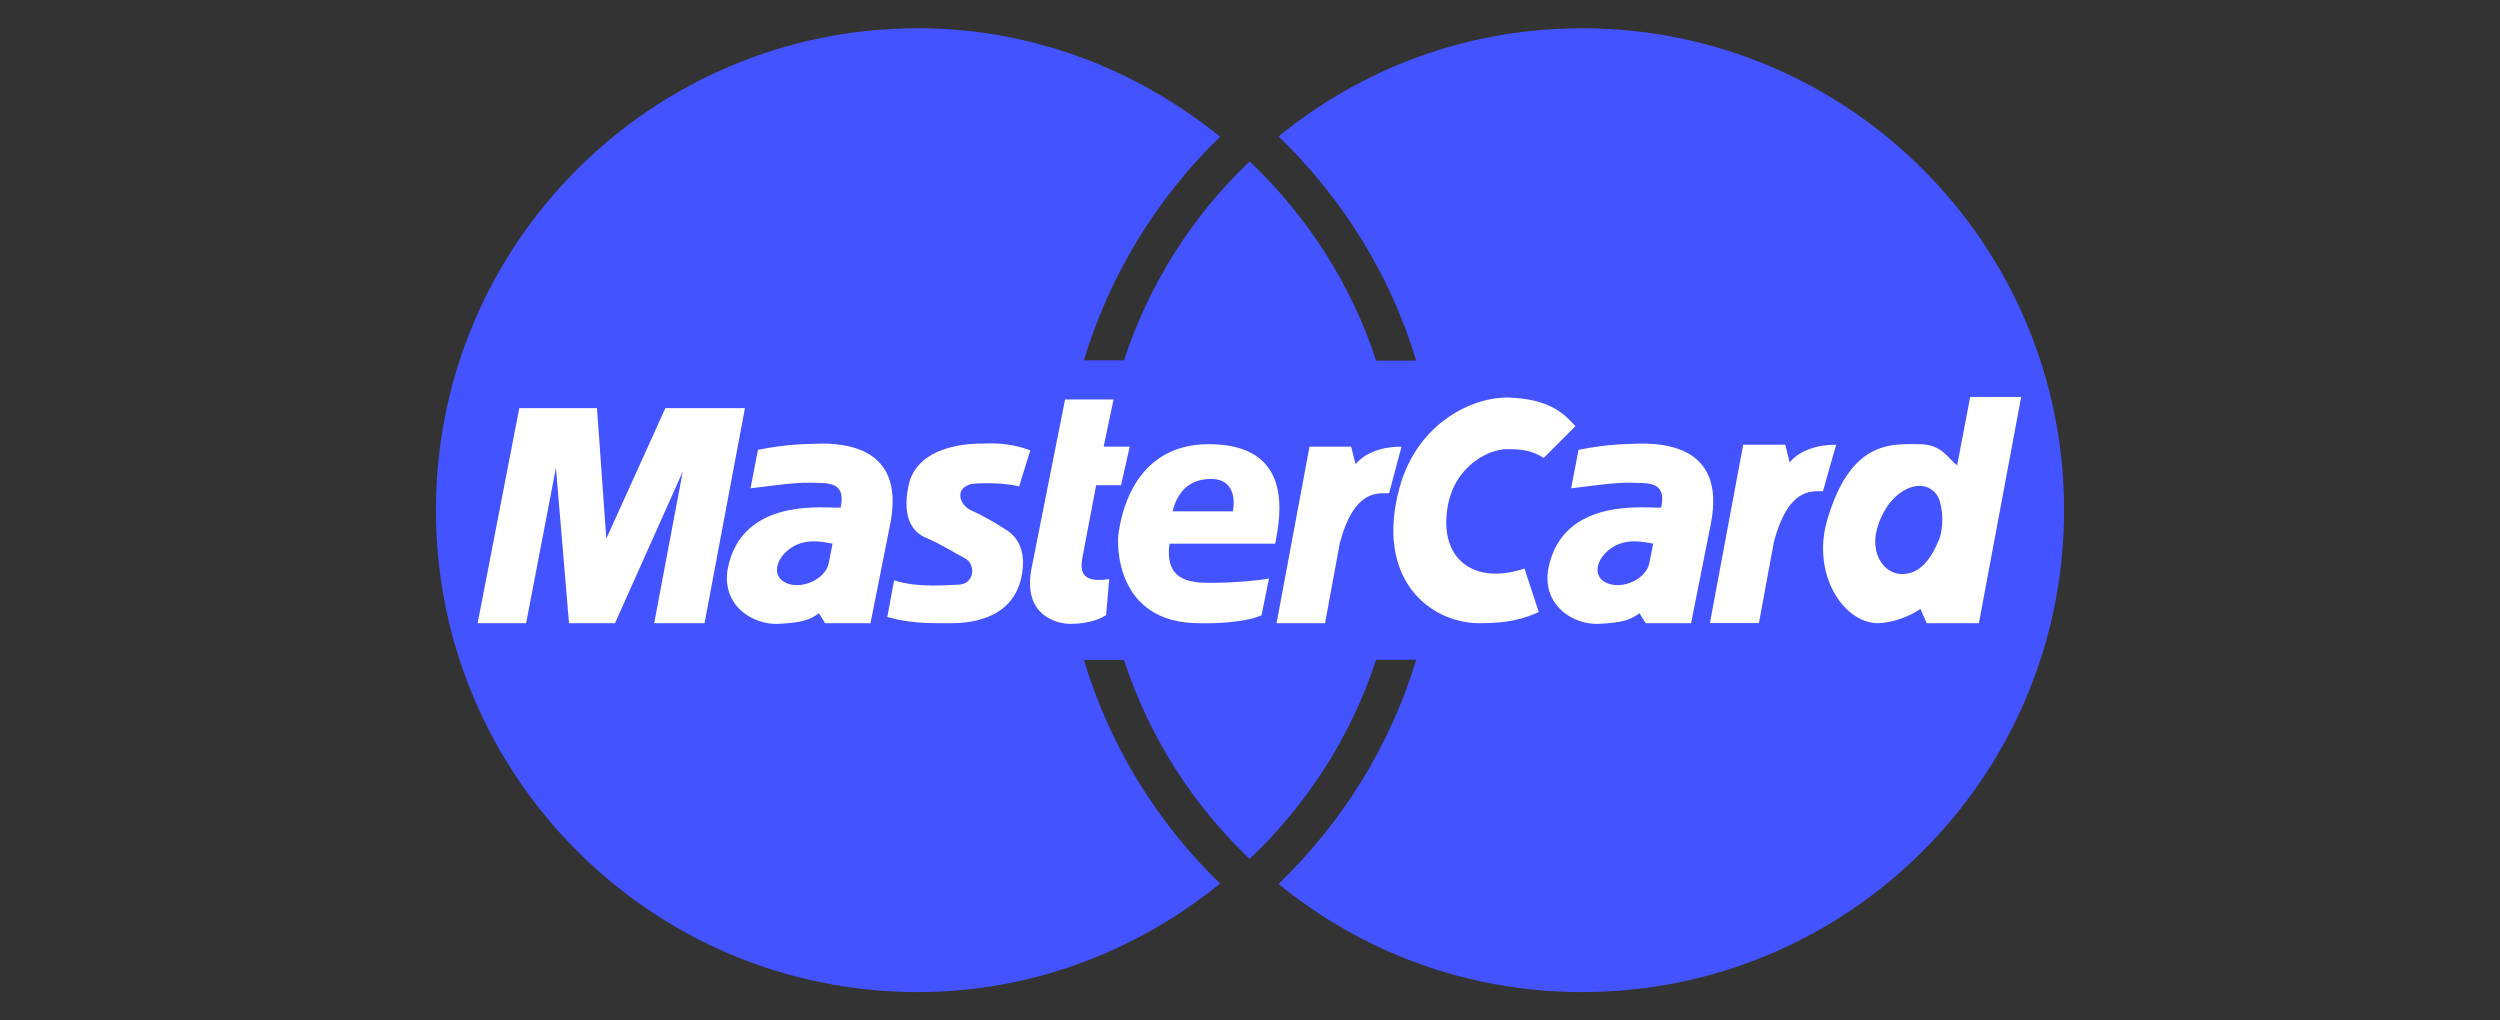 <svg xmlns="http://www.w3.org/2000/svg" width="98" height="40" viewBox="0 0 98 40" fill="none"><rect x="0" y="0" width="98" height="40" fill="#333333" stroke="none"/><g clip-path="url(#clip0_4950_52)"><path fill-rule="evenodd" clip-rule="evenodd" d="M80.912 19.999C80.912 9.566 72.454 1.108 62.02 1.108C57.493 1.108 53.373 2.692 50.12 5.348C52.602 7.744 54.496 10.744 55.513 14.135H53.943C52.959 11.12 51.232 8.46 48.986 6.326C46.724 8.479 45.032 11.159 44.06 14.126H42.49C43.493 10.797 45.33 7.78 47.827 5.361C44.581 2.733 40.481 1.107 35.98 1.107C25.547 1.107 17.088 9.566 17.088 19.999C17.088 30.432 25.546 38.89 35.98 38.89C40.481 38.89 44.581 37.265 47.827 34.637C45.364 32.248 43.502 29.244 42.49 25.872H44.06C45.032 28.839 46.724 31.519 48.986 33.672C51.232 31.538 52.959 28.878 53.943 25.863H55.513C54.496 29.254 52.602 32.254 50.12 34.65C53.373 37.305 57.493 38.89 62.02 38.89C72.454 38.89 80.912 30.432 80.912 19.999Z" fill="#4353FF"></path><path fill-rule="evenodd" clip-rule="evenodd" d="M67.028 24.424L68.333 17.434H69.982L70.154 18.123C70.45 17.778 71.016 17.434 71.976 17.434L71.46 19.255C70.992 19.255 70.105 19.133 69.54 21.224L68.949 24.424H67.028ZM41.751 15.658H43.652L43.262 17.51H44.285L43.944 19.02H42.969L42.433 21.847C42.335 22.383 42.384 22.871 43.481 22.7L43.359 24.113C42.945 24.381 42.384 24.455 41.945 24.455C41.507 24.455 40.069 24.186 40.435 22.286L41.751 15.658ZM49.988 21.311C50.207 20.19 50.719 17.412 47.381 17.412C44.31 17.412 43.92 20.458 43.847 20.896C43.774 21.335 43.725 24.43 47.015 24.43C47.819 24.454 48.989 24.357 49.453 24.113L49.745 22.676C49.453 22.748 48.355 22.846 47.6 22.846C46.845 22.846 45.626 22.895 45.845 21.311H49.988ZM39.948 19.069L40.387 17.656C39.485 17.315 38.779 17.388 38.51 17.388C38.242 17.388 35.96 17.36 35.611 19.045C35.343 20.337 35.815 20.871 36.269 21.067C37 21.384 37.414 21.677 37.804 21.872C38.287 22.113 38.198 22.919 37.56 22.919C37.268 22.919 36.001 23.066 35.05 22.748L34.782 24.186C35.66 24.43 36.366 24.43 37.025 24.43C37.487 24.43 39.754 24.552 40.07 22.456C40.225 21.434 39.778 20.969 39.412 20.751C39.047 20.507 38.437 20.166 38.048 19.995C37.658 19.825 37.365 19.167 38.072 18.972C38.51 18.923 39.412 18.923 39.948 19.069ZM27.618 24.43L29.202 15.998H26.083L23.767 21.116L23.402 15.998H20.356L18.723 24.43H20.623L21.793 18.338L22.305 24.43H24.108L26.765 18.484L25.644 24.43H27.618ZM29.713 17.632L29.421 19.142C29.884 19.094 31.127 18.899 31.784 18.923C32.443 18.947 33.173 18.85 32.954 19.898C32.467 19.947 29.055 19.41 28.52 22.334C28.3 23.773 29.543 24.503 30.517 24.455C31.492 24.406 31.76 24.284 32.101 24.04L32.345 24.43H34.123L34.879 20.629C35.074 19.678 35.39 17.388 32.199 17.388C31.614 17.412 30.956 17.388 29.713 17.632ZM60.515 17.948C60.027 17.655 59.687 17.607 59.052 17.607C58.419 17.607 57.005 18.212 56.738 19.922C56.421 21.944 57.81 22.943 59.76 22.286L60.32 23.991C59.687 24.284 59.052 24.43 58.005 24.43C56.031 24.43 53.887 22.676 54.861 19.118C55.58 16.496 57.835 15.536 59.151 15.585C60.709 15.643 61.271 16.169 61.758 16.706L60.515 17.948ZM76.72 18.24C76.354 17.973 76.135 17.412 75.233 17.412C74.185 17.412 72.553 17.217 71.627 20.385C71.008 22.502 72.26 24.43 73.624 24.43C74.258 24.406 74.892 24.138 75.281 23.87L75.526 24.43H77.572L79.23 15.56H77.231L76.72 18.24ZM61.88 17.632L61.587 19.142C62.05 19.094 63.292 18.899 63.951 18.923C64.609 18.947 65.34 18.85 65.12 19.898C64.633 19.947 61.221 19.41 60.686 22.334C60.466 23.773 61.709 24.503 62.683 24.455C63.659 24.406 63.926 24.284 64.268 24.04L64.512 24.43H66.29L67.046 20.629C67.241 19.678 67.557 17.388 64.365 17.388C63.78 17.412 63.122 17.388 61.88 17.632Z" fill="white"></path><path fill-rule="evenodd" clip-rule="evenodd" d="M45.965 20.043H48.329C48.451 19.36 48.232 18.775 47.477 18.775C46.721 18.775 46.185 19.165 45.965 20.043ZM32.636 21.31C32.319 21.26 31.613 21.066 31.003 21.48C30.394 21.895 30.224 22.625 30.857 22.87C31.467 23.104 32.367 22.699 32.49 22.064L32.636 21.31ZM76.036 21.09C76.231 20.457 76.125 19.666 75.914 19.385C75.33 18.605 73.985 19.222 73.575 20.75C73.307 21.748 73.892 22.504 74.55 22.504C75.257 22.503 75.695 21.943 76.036 21.09ZM64.803 21.31C64.486 21.26 63.779 21.066 63.17 21.48C62.56 21.895 62.39 22.625 63.024 22.87C63.634 23.104 64.534 22.699 64.656 22.064L64.803 21.31Z" fill="#4353FF"></path><path fill-rule="evenodd" clip-rule="evenodd" d="M50.041 24.43L51.333 17.51H52.965L53.136 18.192C53.429 17.851 53.989 17.51 54.939 17.51L54.452 19.337C53.989 19.337 53.087 19.192 52.526 21.262L51.942 24.43L50.041 24.43Z" fill="white"></path></g><defs><clipPath id="clip0_4950_52"><rect width="98" height="40" fill="white"></rect></clipPath></defs></svg>